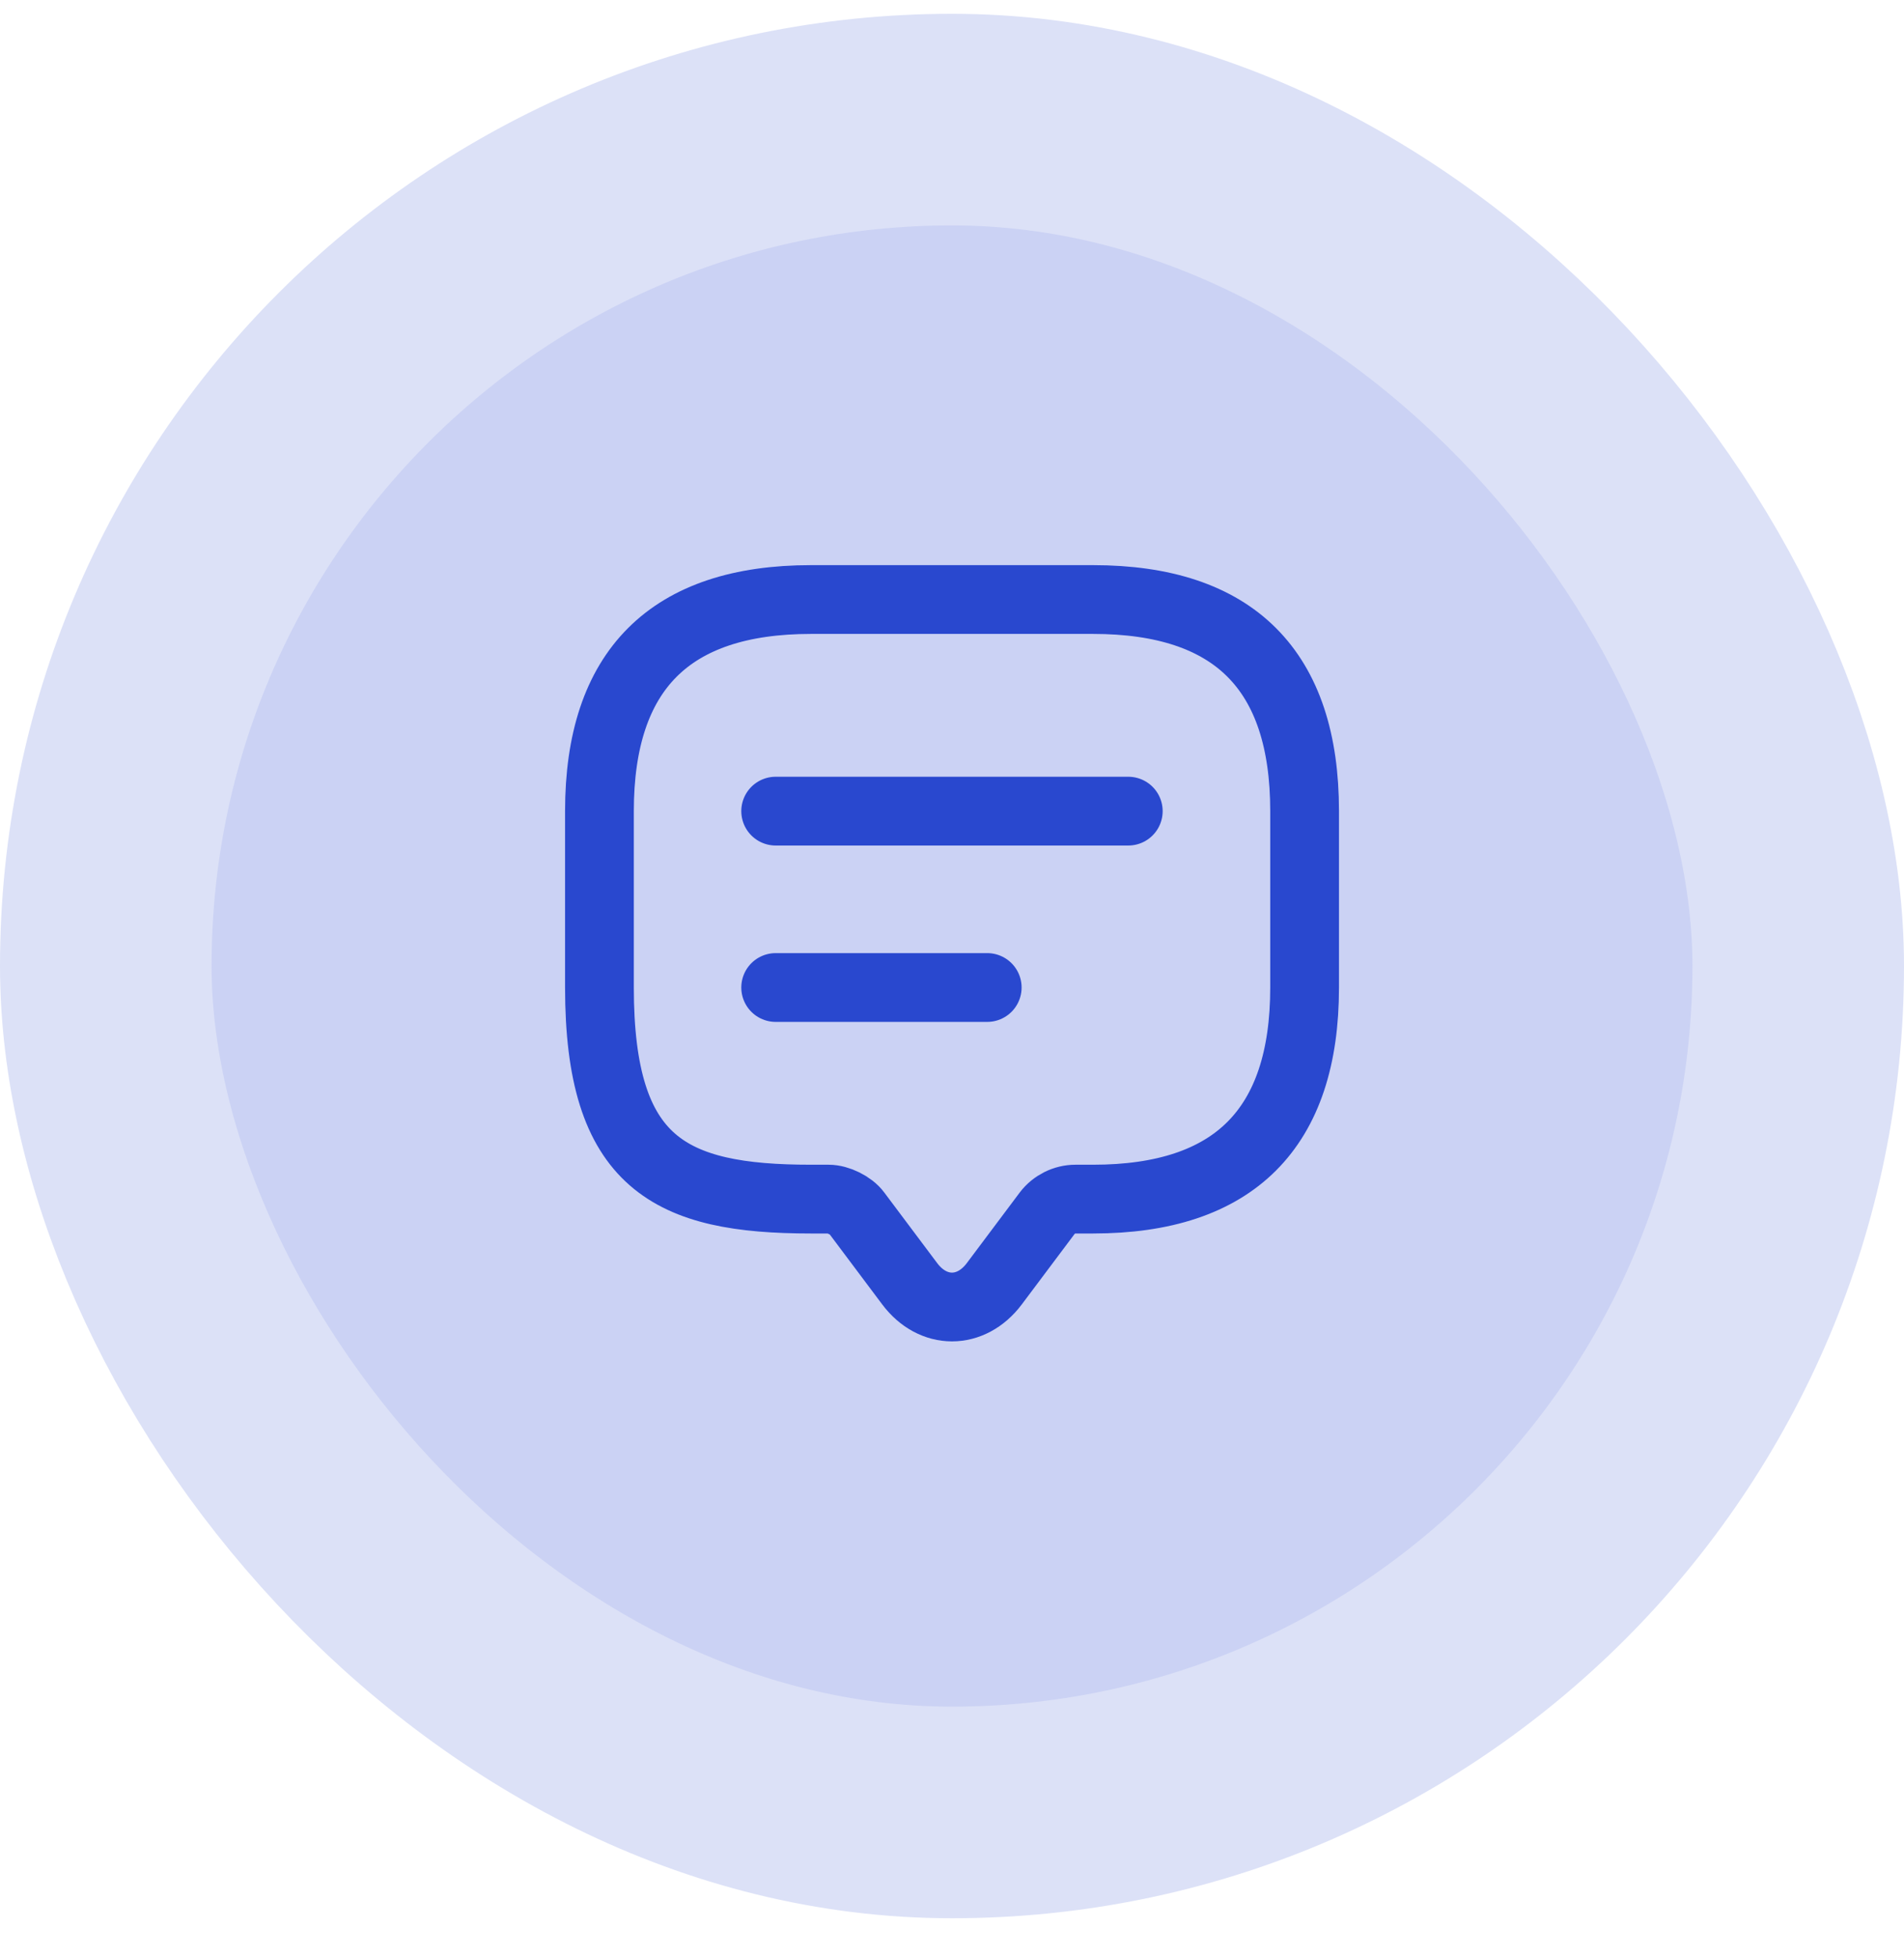<svg width="36" height="37" viewBox="0 0 36 37" fill="none" xmlns="http://www.w3.org/2000/svg">
<rect x="2" y="2.261" width="32" height="32" rx="16" fill="#CBD2F4"/>
<rect x="2" y="2.261" width="32" height="32" rx="16" stroke="#DCE1F7" stroke-width="4"/>
<path d="M15.667 22.667H15.334C12.667 22.667 11.334 22 11.334 18.667V15.333C11.334 12.667 12.667 11.333 15.334 11.333H20.667C23.334 11.333 24.667 12.667 24.667 15.333V18.667C24.667 21.333 23.334 22.667 20.667 22.667H20.334C20.127 22.667 19.927 22.767 19.8 22.933L18.8 24.267C18.36 24.853 17.64 24.853 17.2 24.267L16.2 22.933C16.093 22.787 15.847 22.667 15.667 22.667Z" stroke="#2948CF" stroke-width="1.3" stroke-miterlimit="10" stroke-linecap="round" stroke-linejoin="round"/>
<path d="M14.666 15.333H21.333" stroke="#2948CF" stroke-width="1.3" stroke-linecap="round" stroke-linejoin="round"/>
<path d="M14.666 18.667H18.666" stroke="#2948CF" stroke-width="1.3" stroke-linecap="round" stroke-linejoin="round"/>
</svg>
